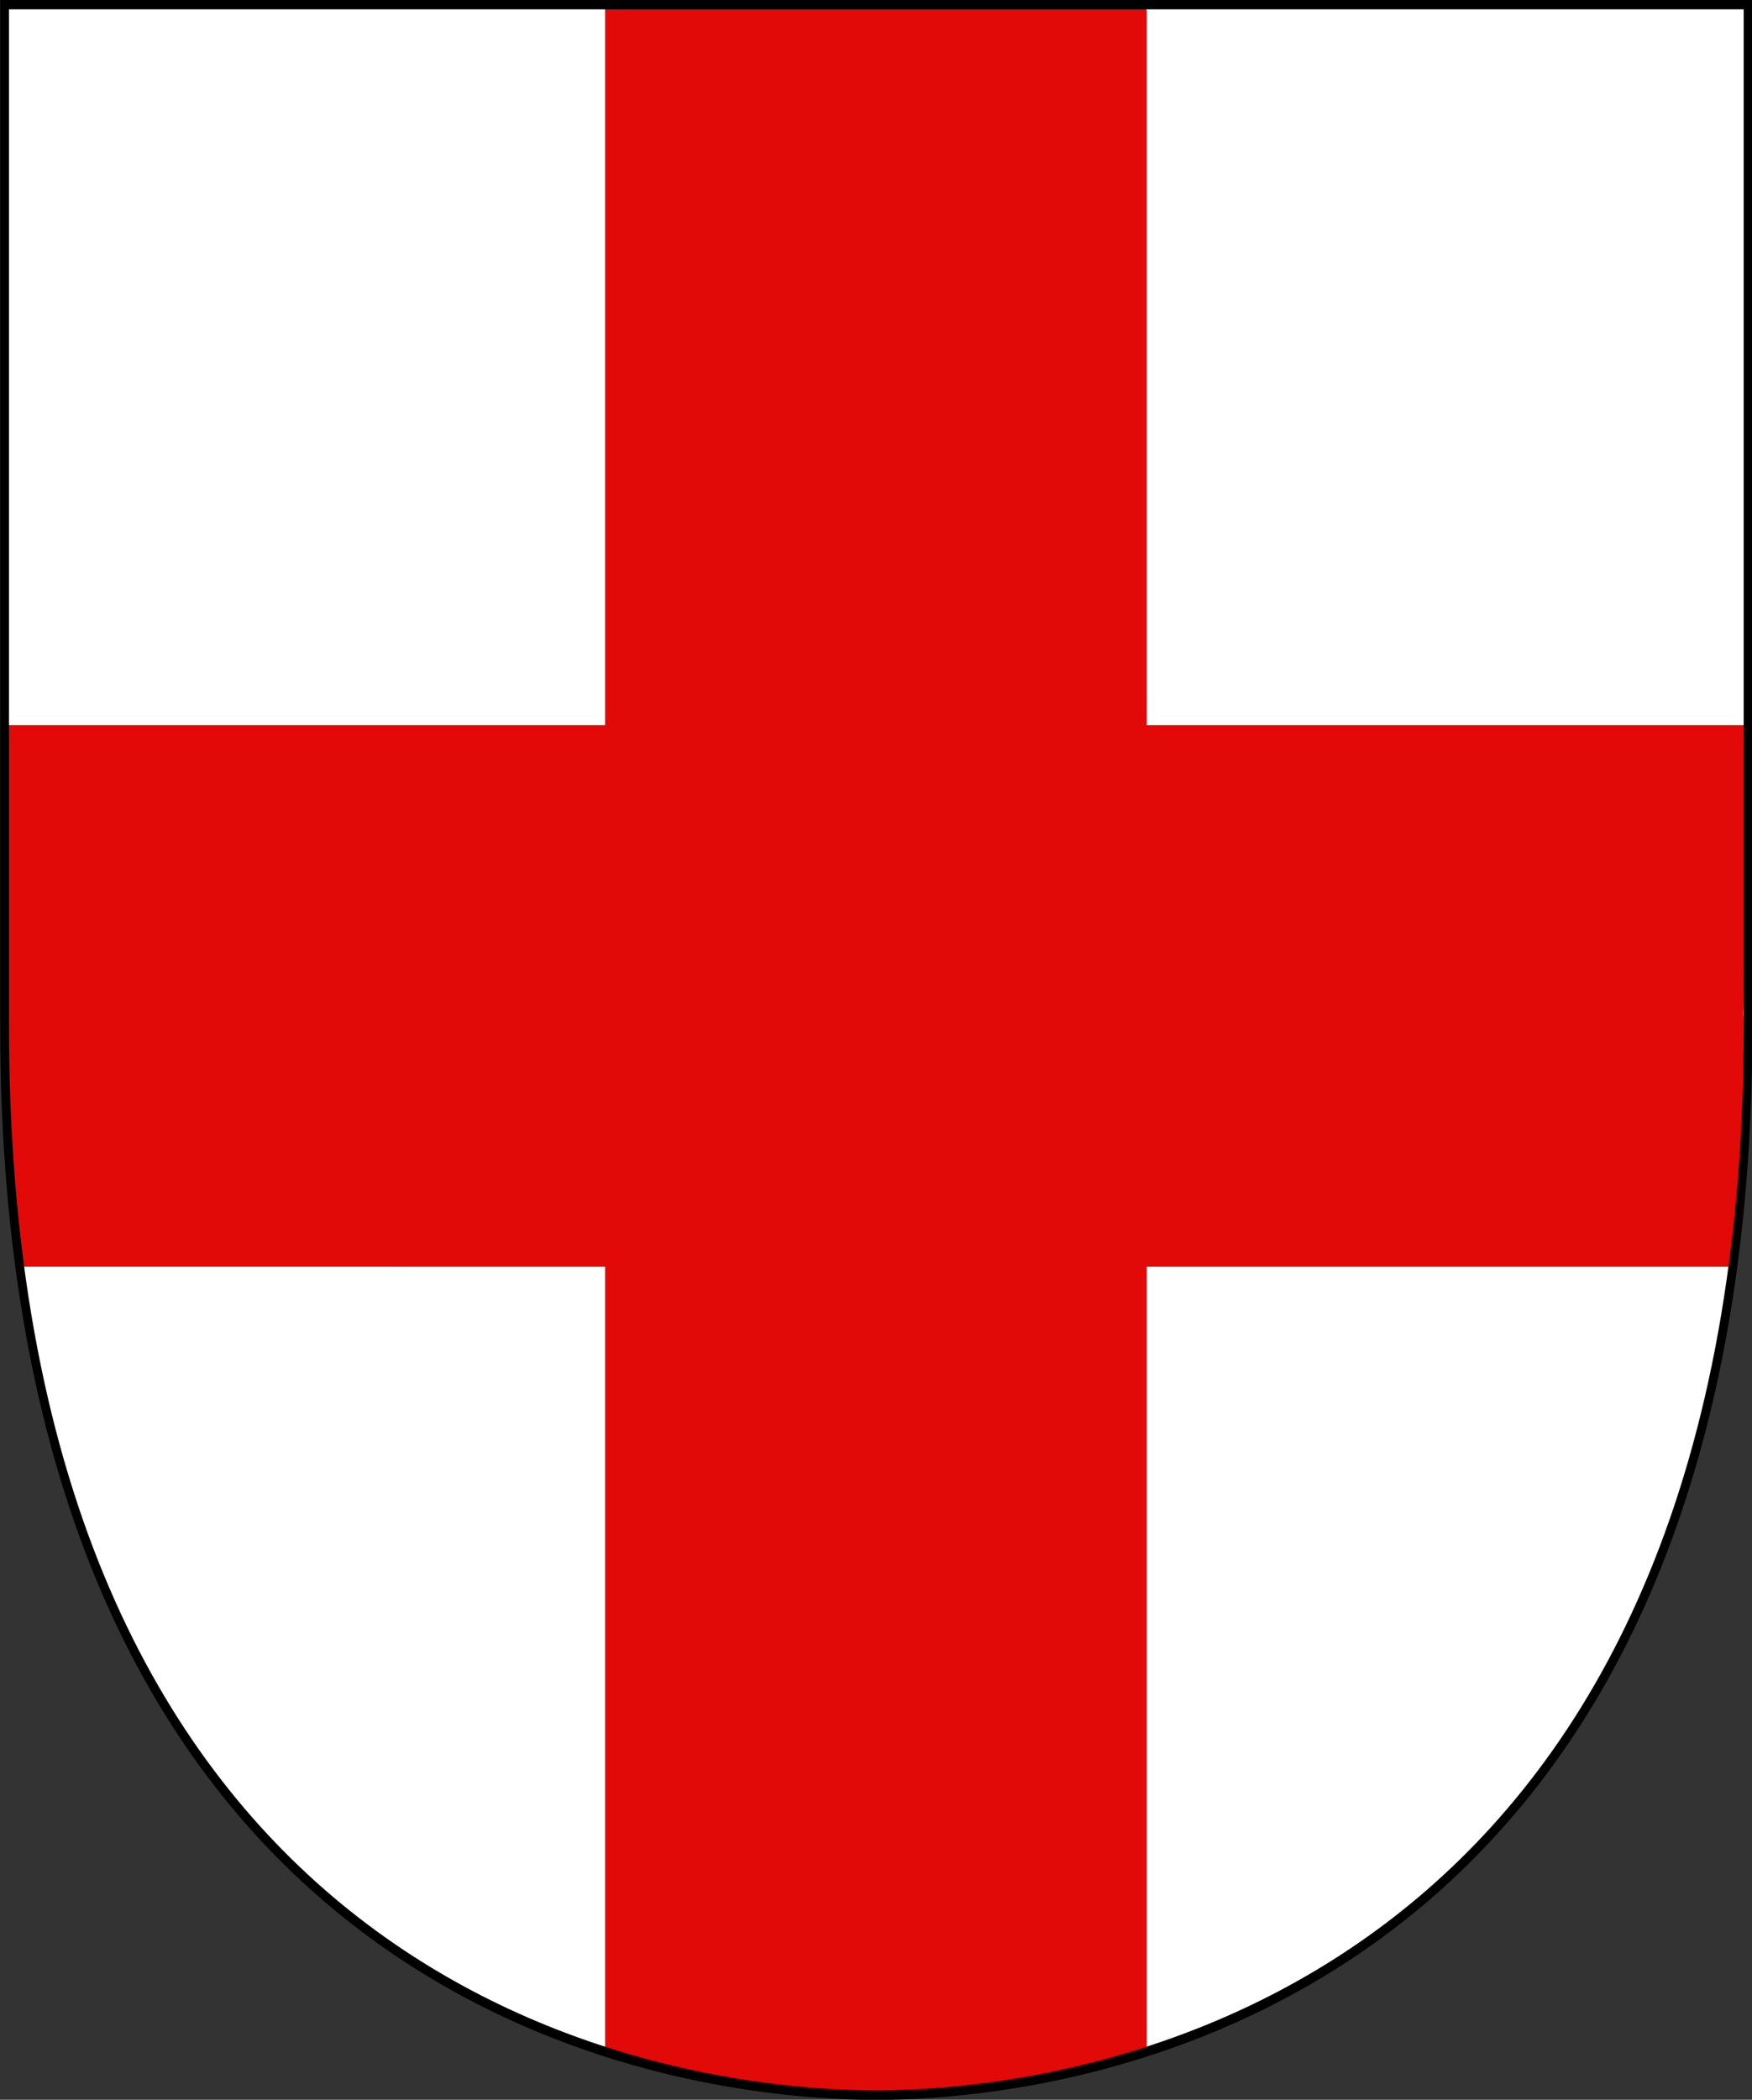 <?xml version="1.0" encoding="UTF-8" standalone="no"?>
<!-- Created with Inkscape (http://www.inkscape.org/) -->
<svg
   xmlns:dc="http://purl.org/dc/elements/1.1/"
   xmlns:cc="http://web.resource.org/cc/"
   xmlns:rdf="http://www.w3.org/1999/02/22-rdf-syntax-ns#"
   xmlns:svg="http://www.w3.org/2000/svg"
   xmlns="http://www.w3.org/2000/svg"
   xmlns:sodipodi="http://sodipodi.sourceforge.net/DTD/sodipodi-0.dtd"
   xmlns:inkscape="http://www.inkscape.org/namespaces/inkscape"
   version="1.0"
   width="550.122"
   height="659.196"
   id="svg2"
   sodipodi:version="0.32"
   inkscape:version="0.45.1"
   sodipodi:docname="Trier.svg"
   inkscape:output_extension="org.inkscape.output.svg.inkscape"
   sodipodi:docbase="C:\My Pictures\armor">
  <rect width="100%" height="100%" fill="#333333" stroke="none"/>
  <sodipodi:namedview
     inkscape:window-height="712"
     inkscape:window-width="1024"
     inkscape:pageshadow="2"
     inkscape:pageopacity="0.0"
     guidetolerance="10.0"
     gridtolerance="10.0"
     objecttolerance="10.0"
     borderopacity="1.0"
     bordercolor="#666666"
     pagecolor="#ffffff"
     id="base"
     inkscape:zoom="0.28595439"
     inkscape:cx="262.3037"
     inkscape:cy="483.02237"
     inkscape:window-x="1020"
     inkscape:window-y="-4"
     inkscape:current-layer="svg2" />
  <desc
     id="desc4">Flag of Canton of Valais (Wallis)</desc>
  <defs
     id="defs6" />
  <g
     transform="matrix(0.917,0,0,1,6.1140867e-2,-0.74)"
     style="fill:#000000;fill-opacity:1;stroke:none;display:inline"
     id="g3721">
    <path
       d="M 300,658.5 C 199.647,658.006 1.499,608.18 1.5,322.728 C 1.501,37.277 1.5,2.176 1.5,2.176 L 598.5,2.176 L 598.5,322.728 C 598.5,608.18 399.654,657.962 300,658.5 z "
       style="opacity:1;fill:#ffffff;fill-opacity:1;fill-rule:evenodd;stroke:none;stroke-width:3;stroke-linecap:butt;stroke-linejoin:miter;stroke-miterlimit:4;stroke-dasharray:none;stroke-opacity:1"
       id="path3723" />
  </g>
  <g
     transform="translate(-676.822,56.529)"
     id="g2766" />
  <g
     transform="translate(-1911.441,-114.204)"
     id="g15463" />
  <g
     transform="translate(-2753.997,488.135)"
     id="g39523" />
  <g
     transform="translate(-2077.501,431.037)"
     style="display:inline"
     id="g39620" />
  <g
     transform="translate(-617.327,5.715)"
     style="display:inline"
     id="layer2" />
  <g
     transform="translate(0.708,-1.741)"
     id="layer4" />
  <g
     transform="translate(-677.175,56.529)"
     id="g3882" />
  <g
     transform="translate(-995.42,56.812)"
     id="g6863" />
  <g
     transform="translate(-676.822,56.529)"
     id="g10646" />
  <path
     d="M 189.999,644.666 C 220.198,654.137 248.344,657.364 274.911,657.789 C 304.82,658.96 331.549,653.711 360,645.094 L 360,1.448 L 190,1.448 L 189.999,644.666 z "
     style="fill:#e20909;fill-opacity:1;fill-rule:evenodd;stroke:none;stroke-width:1px;stroke-linecap:butt;stroke-linejoin:miter;stroke-opacity:1"
     id="path2256" />
  <g
     transform="translate(-1365.469,71.41)"
     id="g2681" />
  <path
     d="M 1.172,227.615 C -0.217,285.352 -0.504,343.582 5.573,397.634 L 543.821,397.64 C 547.3,370 548.584,344.002 547.411,318.207 L 548.262,286.612 L 548.262,227.615 L 1.172,227.615 z "
     style="fill:#e20909;fill-opacity:1;fill-rule:evenodd;stroke:none;stroke-width:1px;stroke-linecap:butt;stroke-linejoin:miter;stroke-opacity:1"
     id="path3284" />
  <g
     transform="translate(-689.226,14.503)"
     style="display:inline"
     id="g2688" />
  <g
     transform="matrix(0.917,0,0,1,6.1140867e-2,-0.74)"
     style="display:inline"
     id="layer1">
    <path
       d="M 300,658.5 C 199.647,658.006 1.499,608.18 1.5,322.728 C 1.501,37.277 1.5,2.176 1.5,2.176 L 598.5,2.176 L 598.5,322.728 C 598.5,608.18 399.654,657.962 300,658.5 z "
       style="opacity:1;fill:none;fill-opacity:1;fill-rule:evenodd;stroke:#000000;stroke-width:3;stroke-linecap:butt;stroke-linejoin:miter;stroke-miterlimit:4;stroke-dasharray:none;stroke-opacity:1"
       id="path1411" />
  </g>
</svg>

